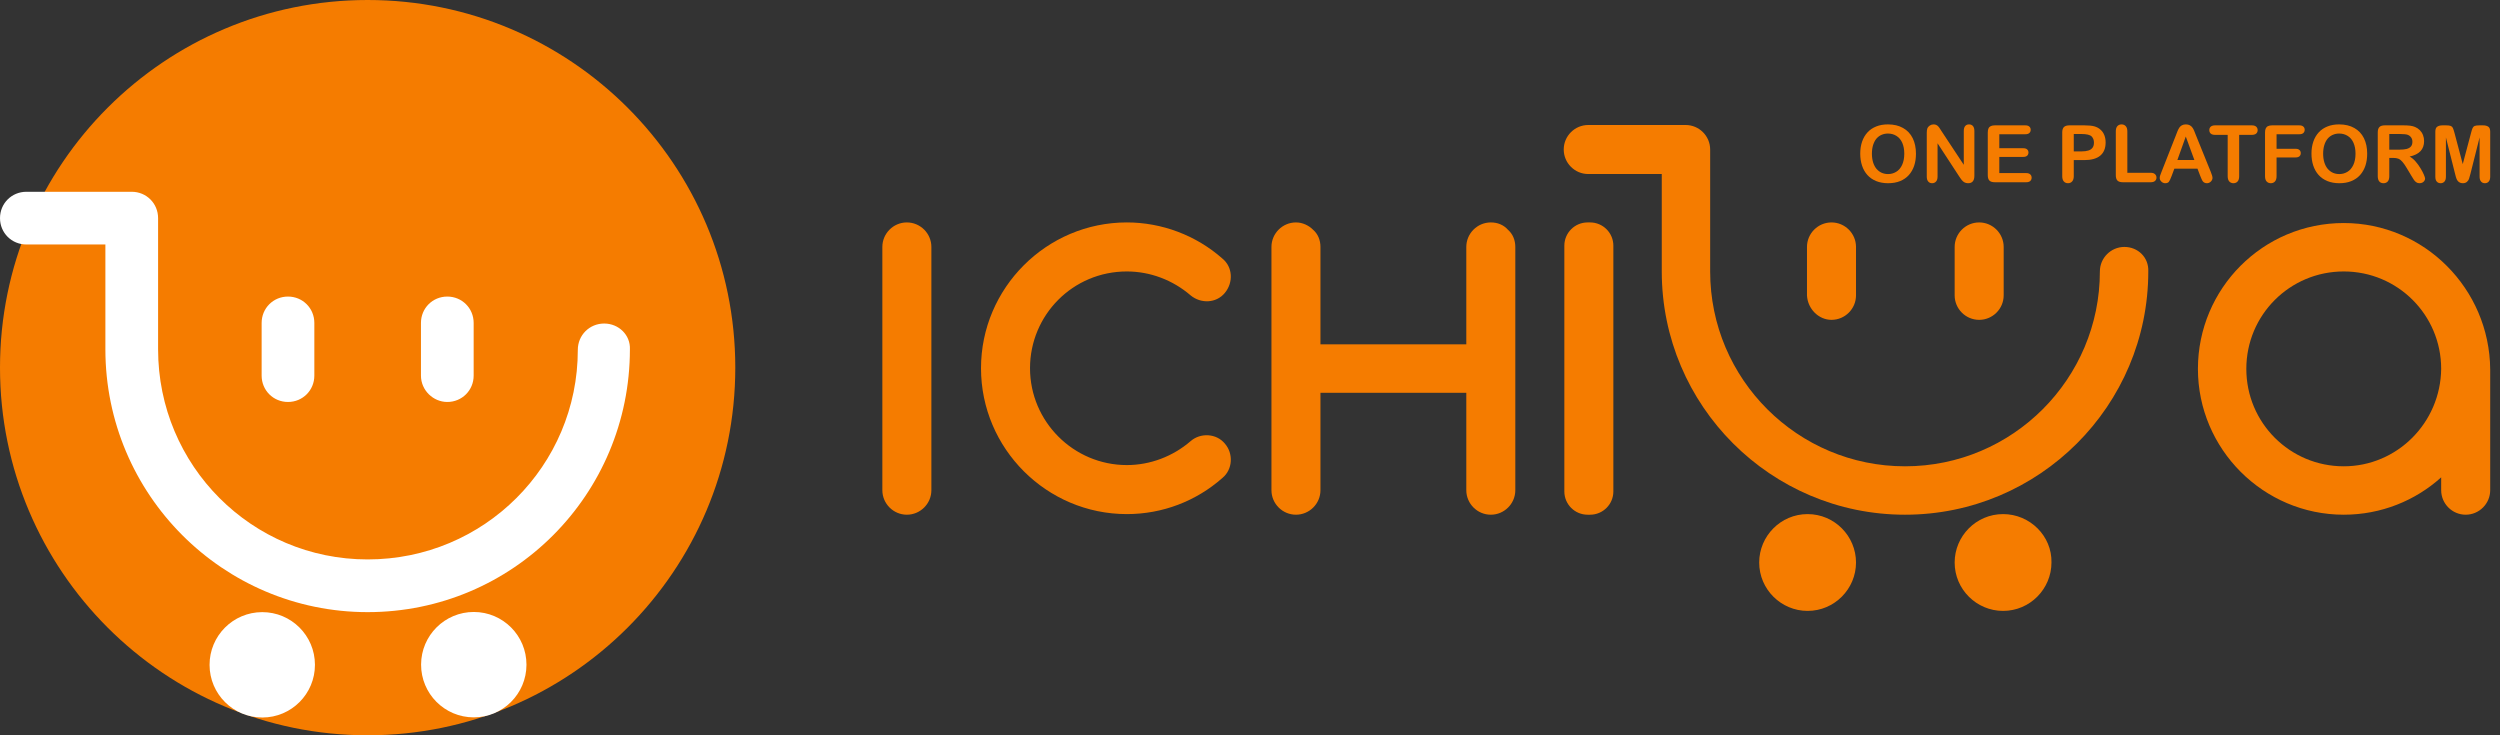 <svg width="136" height="40" viewBox="0 0 136 40" fill="none" xmlns="http://www.w3.org/2000/svg">
<rect x="0" y="0" width="136" height="40" fill="#333333" stroke="none"/>
<g clip-path="url(#clip0_1798_5433)">
<path d="M20 40C31.046 40 40 31.046 40 20C40 8.954 31.046 0 20 0C8.954 0 0 8.954 0 20C0 31.046 8.954 40 20 40Z" fill="#F57C00"/>
<path d="M32.867 17.6C32.067 17.6 31.433 18.233 31.433 19.033C31.433 25.333 26.333 30.433 20 30.433C13.7 30.433 8.6 25.333 8.6 19V11.867C8.6 11.067 7.967 10.433 7.167 10.433H1.433C0.633 10.433 0 11.067 0 11.867C0 12.667 0.633 13.3 1.433 13.3H5.733V19C5.733 26.9 12.133 33.3 20 33.3C27.9 33.3 34.267 26.9 34.267 19C34.3 18.233 33.667 17.6 32.867 17.6Z" fill="white"/>
<path d="M15.667 21.867C16.467 21.867 17.1 21.233 17.1 20.433V17.567C17.1 16.767 16.467 16.133 15.667 16.133C14.867 16.133 14.233 16.767 14.233 17.567V20.433C14.233 21.233 14.867 21.867 15.667 21.867Z" fill="white"/>
<path d="M24.333 21.867C25.133 21.867 25.767 21.233 25.767 20.433V17.567C25.767 16.767 25.133 16.133 24.333 16.133C23.533 16.133 22.9 16.767 22.9 17.567V20.433C22.9 21.233 23.567 21.867 24.333 21.867Z" fill="white"/>
<path d="M14.272 39.033C15.855 39.031 17.136 37.745 17.133 36.162C17.131 34.578 15.845 33.297 14.262 33.3C12.678 33.303 11.397 34.589 11.4 36.172C11.403 37.755 12.688 39.036 14.272 39.033Z" fill="white"/>
<path d="M28.64 36.163C28.643 34.58 27.362 33.294 25.779 33.291C24.196 33.289 22.91 34.57 22.907 36.153C22.904 37.736 24.186 39.022 25.769 39.025C27.352 39.028 28.638 37.746 28.64 36.163Z" fill="white"/>
<path d="M115.567 13.433C114.833 13.433 114.233 14.033 114.233 14.767C114.233 20.6 109.5 25.367 103.633 25.367C97.8 25.367 93.033 20.633 93.033 14.767V8.133C93.033 7.4 92.433 6.8 91.7 6.8H86.4C85.667 6.8 85.067 7.4 85.067 8.133C85.067 8.867 85.667 9.467 86.4 9.467H90.4V14.767C90.4 22.067 96.333 28 103.633 28C110.933 28 116.867 22.067 116.867 14.767C116.9 14 116.3 13.433 115.567 13.433Z" fill="#F57C00"/>
<path d="M99.633 17.4C100.367 17.4 100.967 16.8 100.967 16.067V13.433C100.967 12.7 100.367 12.1 99.633 12.1C98.9 12.1 98.3 12.7 98.3 13.433V16.067C98.333 16.8 98.933 17.4 99.633 17.4Z" fill="#F57C00"/>
<path d="M107.667 17.4C108.4 17.4 109 16.8 109 16.067V13.433C109 12.7 108.4 12.1 107.667 12.1C106.933 12.1 106.333 12.7 106.333 13.433V16.067C106.333 16.8 106.933 17.4 107.667 17.4Z" fill="#F57C00"/>
<path d="M98.333 27.967C96.867 27.967 95.7 29.167 95.7 30.6C95.7 32.067 96.9 33.233 98.333 33.233C99.8 33.233 100.967 32.033 100.967 30.6C100.967 29.167 99.8 27.967 98.333 27.967Z" fill="#F57C00"/>
<path d="M108.967 27.967C107.5 27.967 106.333 29.167 106.333 30.6C106.333 32.067 107.533 33.233 108.967 33.233C110.433 33.233 111.6 32.033 111.6 30.6C111.633 29.167 110.433 27.967 108.967 27.967Z" fill="#F57C00"/>
<path d="M49.333 12.1C48.6 12.1 48 12.7 48 13.433V26.667C48 27.4 48.6 28 49.333 28C50.067 28 50.667 27.4 50.667 26.667V13.433C50.667 12.7 50.067 12.1 49.333 12.1Z" fill="#F57C00"/>
<path d="M81.1 12.1C80.367 12.1 79.767 12.7 79.767 13.433V18.733H71.833V13.433C71.833 13.067 71.7 12.733 71.433 12.5C71.2 12.267 70.867 12.1 70.5 12.1C69.767 12.1 69.167 12.7 69.167 13.433V26.667C69.167 27.4 69.767 28 70.5 28C71.233 28 71.833 27.4 71.833 26.667V21.367H79.767V26.667C79.767 27.4 80.367 28 81.1 28C81.833 28 82.433 27.4 82.433 26.667V13.433C82.433 13.067 82.3 12.733 82.033 12.5C81.8 12.233 81.467 12.1 81.1 12.1Z" fill="#F57C00"/>
<path d="M86.5 12.1H86.367C85.667 12.1 85.1 12.667 85.1 13.367V26.733C85.1 27.433 85.667 28 86.367 28H86.5C87.2 28 87.767 27.433 87.767 26.733V13.367C87.767 12.667 87.2 12.1 86.5 12.1Z" fill="#F57C00"/>
<path d="M61.3 14.767C62.567 14.767 63.8 15.233 64.767 16.067C65.333 16.533 66.167 16.5 66.633 15.933C67.1 15.367 67.067 14.533 66.5 14.067C65.067 12.8 63.2 12.1 61.3 12.1C56.933 12.1 53.367 15.667 53.367 20.033C53.367 24.4 56.933 27.967 61.3 27.967C63.233 27.967 65.067 27.267 66.5 26C67.067 25.533 67.1 24.667 66.633 24.133C66.167 23.567 65.3 23.533 64.767 24C63.8 24.833 62.567 25.3 61.3 25.3C58.4 25.3 56.033 22.933 56.033 20.033C56.033 17.133 58.367 14.767 61.3 14.767Z" fill="#F57C00"/>
<path d="M127.5 12.133C123.1 12.133 119.567 15.7 119.567 20.067C119.567 24.433 123.133 28 127.5 28C129.533 28 131.4 27.233 132.8 25.967V26.667C132.8 27.4 133.4 28 134.133 28C134.867 28 135.467 27.4 135.467 26.667V20.1C135.433 15.7 131.867 12.133 127.5 12.133ZM127.5 25.367C124.567 25.367 122.2 23 122.2 20.067C122.2 17.133 124.567 14.767 127.5 14.767C130.433 14.767 132.8 17.133 132.8 20.067C132.767 23 130.4 25.367 127.5 25.367Z" fill="#F57C00"/>
<path d="M102.702 6.767C103.023 6.767 103.298 6.832 103.527 6.963C103.758 7.092 103.932 7.278 104.051 7.518C104.169 7.757 104.228 8.039 104.228 8.363C104.228 8.602 104.196 8.819 104.131 9.015C104.066 9.21 103.969 9.38 103.84 9.524C103.71 9.667 103.551 9.777 103.363 9.853C103.174 9.929 102.958 9.967 102.714 9.967C102.472 9.967 102.256 9.928 102.064 9.851C101.873 9.772 101.713 9.662 101.585 9.519C101.457 9.377 101.36 9.206 101.294 9.006C101.229 8.807 101.197 8.591 101.197 8.358C101.197 8.12 101.23 7.902 101.298 7.704C101.367 7.505 101.466 7.337 101.596 7.197C101.725 7.058 101.883 6.952 102.068 6.879C102.254 6.804 102.465 6.767 102.702 6.767ZM103.593 8.358C103.593 8.132 103.556 7.935 103.483 7.769C103.41 7.603 103.305 7.478 103.168 7.394C103.033 7.308 102.878 7.265 102.702 7.265C102.577 7.265 102.46 7.289 102.353 7.337C102.248 7.383 102.156 7.451 102.079 7.541C102.003 7.631 101.943 7.747 101.897 7.888C101.854 8.027 101.832 8.184 101.832 8.358C101.832 8.534 101.854 8.693 101.897 8.835C101.943 8.978 102.005 9.096 102.085 9.19C102.167 9.283 102.26 9.353 102.364 9.399C102.47 9.445 102.585 9.469 102.71 9.469C102.871 9.469 103.018 9.429 103.151 9.348C103.287 9.268 103.393 9.144 103.472 8.977C103.552 8.809 103.593 8.603 103.593 8.358Z" fill="#F57C00"/>
<path d="M105.624 7.142L106.83 8.966V7.126C106.83 7.006 106.855 6.917 106.906 6.857C106.958 6.797 107.027 6.767 107.115 6.767C107.205 6.767 107.276 6.797 107.328 6.857C107.38 6.917 107.406 7.006 107.406 7.126V9.559C107.406 9.831 107.293 9.967 107.068 9.967C107.012 9.967 106.961 9.958 106.916 9.942C106.871 9.926 106.829 9.901 106.79 9.866C106.75 9.83 106.714 9.79 106.68 9.743C106.646 9.695 106.612 9.647 106.579 9.597L105.403 7.795V9.608C105.403 9.726 105.375 9.816 105.32 9.876C105.265 9.937 105.195 9.967 105.109 9.967C105.021 9.967 104.95 9.937 104.896 9.876C104.843 9.814 104.816 9.725 104.816 9.608V7.221C104.816 7.119 104.827 7.04 104.85 6.982C104.876 6.919 104.921 6.867 104.983 6.828C105.045 6.787 105.111 6.767 105.183 6.767C105.239 6.767 105.287 6.776 105.327 6.794C105.368 6.812 105.403 6.837 105.432 6.868C105.463 6.899 105.494 6.939 105.525 6.988C105.558 7.038 105.591 7.089 105.624 7.142Z" fill="#F57C00"/>
<path d="M110.174 7.303H108.762V8.063H110.063C110.158 8.063 110.229 8.085 110.276 8.128C110.324 8.17 110.348 8.227 110.348 8.297C110.348 8.367 110.324 8.425 110.278 8.47C110.231 8.514 110.16 8.536 110.063 8.536H108.762V9.416H110.223C110.322 9.416 110.395 9.439 110.445 9.486C110.495 9.531 110.521 9.591 110.521 9.667C110.521 9.74 110.495 9.8 110.445 9.847C110.395 9.892 110.322 9.914 110.223 9.914H108.52C108.383 9.914 108.284 9.884 108.224 9.823C108.165 9.763 108.135 9.665 108.135 9.53V7.204C108.135 7.114 108.149 7.04 108.175 6.984C108.202 6.926 108.244 6.885 108.3 6.86C108.358 6.833 108.431 6.819 108.52 6.819H110.174C110.274 6.819 110.348 6.842 110.396 6.887C110.445 6.931 110.47 6.988 110.47 7.06C110.47 7.133 110.445 7.192 110.396 7.237C110.348 7.281 110.274 7.303 110.174 7.303Z" fill="#F57C00"/>
<path d="M113.387 8.709H112.813V9.585C112.813 9.71 112.784 9.805 112.724 9.87C112.665 9.935 112.591 9.967 112.501 9.967C112.406 9.967 112.33 9.935 112.273 9.872C112.215 9.807 112.186 9.713 112.186 9.589V7.204C112.186 7.066 112.218 6.967 112.281 6.908C112.344 6.849 112.445 6.819 112.583 6.819H113.387C113.625 6.819 113.808 6.838 113.936 6.874C114.063 6.91 114.172 6.968 114.263 7.05C114.356 7.131 114.427 7.231 114.474 7.349C114.522 7.468 114.546 7.6 114.546 7.748C114.546 8.063 114.449 8.303 114.255 8.466C114.061 8.628 113.771 8.709 113.387 8.709ZM113.235 7.29H112.813V8.236H113.235C113.383 8.236 113.506 8.22 113.605 8.189C113.705 8.158 113.781 8.108 113.833 8.037C113.885 7.967 113.911 7.875 113.911 7.761C113.911 7.624 113.871 7.513 113.79 7.427C113.7 7.336 113.515 7.29 113.235 7.29Z" fill="#F57C00"/>
<path d="M115.727 7.147V9.399H116.998C117.099 9.399 117.177 9.424 117.23 9.473C117.285 9.522 117.313 9.584 117.313 9.659C117.313 9.735 117.286 9.797 117.232 9.844C117.179 9.891 117.101 9.914 116.998 9.914H115.484C115.348 9.914 115.249 9.884 115.189 9.823C115.13 9.763 115.1 9.665 115.1 9.53V7.147C115.1 7.02 115.128 6.925 115.185 6.862C115.242 6.798 115.318 6.767 115.411 6.767C115.505 6.767 115.581 6.798 115.639 6.862C115.698 6.924 115.727 7.019 115.727 7.147Z" fill="#F57C00"/>
<path d="M119.691 9.564L119.543 9.175H118.285L118.137 9.572C118.079 9.727 118.03 9.832 117.989 9.887C117.948 9.94 117.881 9.967 117.789 9.967C117.71 9.967 117.64 9.938 117.58 9.88C117.519 9.823 117.489 9.757 117.489 9.684C117.489 9.642 117.496 9.598 117.51 9.553C117.524 9.508 117.547 9.445 117.58 9.365L118.371 7.356C118.394 7.298 118.42 7.229 118.451 7.149C118.484 7.067 118.518 7 118.553 6.946C118.589 6.893 118.636 6.85 118.694 6.817C118.753 6.784 118.826 6.767 118.912 6.767C118.999 6.767 119.071 6.784 119.129 6.817C119.188 6.85 119.235 6.892 119.27 6.944C119.307 6.996 119.337 7.052 119.361 7.113C119.387 7.172 119.418 7.251 119.456 7.351L120.265 9.348C120.328 9.5 120.36 9.611 120.36 9.68C120.36 9.752 120.329 9.818 120.269 9.878C120.21 9.937 120.138 9.967 120.054 9.967C120.004 9.967 119.962 9.958 119.927 9.939C119.892 9.923 119.862 9.899 119.838 9.87C119.814 9.839 119.788 9.792 119.76 9.73C119.733 9.667 119.71 9.612 119.691 9.564ZM118.449 8.705H119.374L118.907 7.427L118.449 8.705Z" fill="#F57C00"/>
<path d="M122.495 7.337H121.811V9.585C121.811 9.714 121.782 9.811 121.724 9.874C121.667 9.936 121.592 9.967 121.501 9.967C121.408 9.967 121.332 9.935 121.273 9.872C121.215 9.809 121.186 9.713 121.186 9.585V7.337H120.502C120.395 7.337 120.316 7.313 120.264 7.267C120.212 7.219 120.186 7.156 120.186 7.079C120.186 6.999 120.212 6.936 120.266 6.889C120.321 6.843 120.399 6.819 120.502 6.819H122.495C122.603 6.819 122.684 6.843 122.736 6.891C122.789 6.939 122.816 7.002 122.816 7.079C122.816 7.156 122.789 7.219 122.736 7.267C122.682 7.313 122.602 7.337 122.495 7.337Z" fill="#F57C00"/>
<path d="M125.08 7.303H123.845V8.094H124.877C124.973 8.094 125.044 8.116 125.09 8.16C125.138 8.202 125.162 8.259 125.162 8.331C125.162 8.403 125.138 8.46 125.09 8.502C125.042 8.544 124.971 8.565 124.877 8.565H123.845V9.585C123.845 9.714 123.815 9.811 123.756 9.874C123.698 9.936 123.624 9.967 123.532 9.967C123.44 9.967 123.364 9.935 123.304 9.872C123.247 9.809 123.218 9.713 123.218 9.585V7.204C123.218 7.114 123.231 7.04 123.258 6.984C123.285 6.926 123.326 6.885 123.383 6.86C123.44 6.833 123.513 6.819 123.602 6.819H125.08C125.18 6.819 125.254 6.842 125.301 6.887C125.351 6.931 125.375 6.988 125.375 7.06C125.375 7.133 125.351 7.192 125.301 7.237C125.254 7.281 125.18 7.303 125.08 7.303Z" fill="#F57C00"/>
<path d="M127.249 6.767C127.57 6.767 127.845 6.832 128.074 6.963C128.305 7.092 128.479 7.278 128.598 7.518C128.716 7.757 128.775 8.039 128.775 8.363C128.775 8.602 128.743 8.819 128.678 9.015C128.613 9.21 128.516 9.38 128.387 9.524C128.257 9.667 128.098 9.777 127.909 9.853C127.721 9.929 127.505 9.967 127.261 9.967C127.019 9.967 126.803 9.928 126.611 9.851C126.42 9.772 126.26 9.662 126.132 9.519C126.004 9.377 125.907 9.206 125.841 9.006C125.776 8.807 125.744 8.591 125.744 8.358C125.744 8.12 125.777 7.902 125.845 7.704C125.914 7.505 126.013 7.337 126.143 7.197C126.272 7.058 126.43 6.952 126.615 6.879C126.801 6.804 127.012 6.767 127.249 6.767ZM128.14 8.358C128.14 8.132 128.103 7.935 128.03 7.769C127.957 7.603 127.852 7.478 127.715 7.394C127.58 7.308 127.425 7.265 127.249 7.265C127.123 7.265 127.007 7.289 126.9 7.337C126.795 7.383 126.703 7.451 126.626 7.541C126.55 7.631 126.489 7.747 126.444 7.888C126.401 8.027 126.379 8.184 126.379 8.358C126.379 8.534 126.401 8.693 126.444 8.835C126.489 8.978 126.552 9.096 126.632 9.19C126.714 9.283 126.807 9.353 126.911 9.399C127.017 9.445 127.132 9.469 127.257 9.469C127.418 9.469 127.565 9.429 127.698 9.348C127.833 9.268 127.94 9.144 128.019 8.977C128.099 8.809 128.14 8.603 128.14 8.358Z" fill="#F57C00"/>
<path d="M130.197 8.591H129.977V9.585C129.977 9.716 129.948 9.812 129.891 9.874C129.833 9.936 129.758 9.967 129.665 9.967C129.565 9.967 129.487 9.935 129.432 9.87C129.378 9.805 129.35 9.71 129.35 9.585V7.204C129.35 7.069 129.38 6.971 129.441 6.91C129.501 6.85 129.599 6.819 129.734 6.819H130.754C130.895 6.819 131.015 6.826 131.115 6.838C131.215 6.85 131.305 6.874 131.385 6.91C131.482 6.951 131.568 7.009 131.643 7.085C131.717 7.161 131.774 7.25 131.812 7.351C131.851 7.451 131.871 7.558 131.871 7.67C131.871 7.901 131.805 8.085 131.674 8.223C131.545 8.361 131.348 8.459 131.083 8.517C131.194 8.576 131.301 8.663 131.402 8.778C131.503 8.894 131.593 9.017 131.672 9.148C131.752 9.277 131.814 9.395 131.858 9.5C131.903 9.604 131.926 9.676 131.926 9.716C131.926 9.756 131.912 9.797 131.885 9.838C131.86 9.878 131.825 9.908 131.78 9.931C131.735 9.955 131.683 9.967 131.624 9.967C131.553 9.967 131.494 9.95 131.446 9.916C131.398 9.884 131.357 9.842 131.322 9.792C131.288 9.741 131.242 9.666 131.182 9.568L130.931 9.15C130.841 8.997 130.76 8.88 130.688 8.8C130.618 8.719 130.546 8.664 130.473 8.635C130.4 8.605 130.308 8.591 130.197 8.591ZM130.556 7.29H129.977V8.141H130.539C130.689 8.141 130.816 8.128 130.919 8.103C131.021 8.076 131.099 8.032 131.153 7.97C131.208 7.907 131.235 7.82 131.235 7.71C131.235 7.624 131.213 7.549 131.17 7.484C131.126 7.418 131.066 7.369 130.988 7.337C130.915 7.306 130.771 7.29 130.556 7.29Z" fill="#F57C00"/>
<path d="M133.554 9.448L133.058 7.476V9.612C133.058 9.73 133.031 9.819 132.978 9.878C132.926 9.937 132.856 9.967 132.769 9.967C132.684 9.967 132.615 9.938 132.562 9.88C132.508 9.821 132.482 9.732 132.482 9.612V7.164C132.482 7.028 132.517 6.938 132.587 6.891C132.658 6.843 132.753 6.819 132.872 6.819H133.066C133.183 6.819 133.268 6.83 133.32 6.851C133.373 6.872 133.413 6.91 133.438 6.965C133.463 7.02 133.492 7.109 133.525 7.233L133.974 8.928L134.424 7.233C134.456 7.109 134.485 7.02 134.51 6.965C134.536 6.91 134.574 6.872 134.626 6.851C134.68 6.83 134.765 6.819 134.882 6.819H135.076C135.196 6.819 135.291 6.843 135.361 6.891C135.431 6.938 135.467 7.028 135.467 7.164V9.612C135.467 9.73 135.44 9.819 135.386 9.878C135.334 9.937 135.264 9.967 135.175 9.967C135.092 9.967 135.024 9.937 134.971 9.878C134.917 9.819 134.89 9.73 134.89 9.612V7.476L134.394 9.448C134.362 9.576 134.335 9.67 134.314 9.73C134.294 9.79 134.257 9.844 134.202 9.893C134.147 9.942 134.071 9.967 133.974 9.967C133.901 9.967 133.839 9.951 133.788 9.918C133.738 9.887 133.698 9.847 133.67 9.798C133.642 9.749 133.62 9.695 133.603 9.635C133.587 9.575 133.571 9.512 133.554 9.448Z" fill="#F57C00"/>
</g>
<defs>
<clipPath id="clip0_1798_5433">
<rect width="135.467" height="40" fill="white"/>
</clipPath>
</defs>
</svg>
